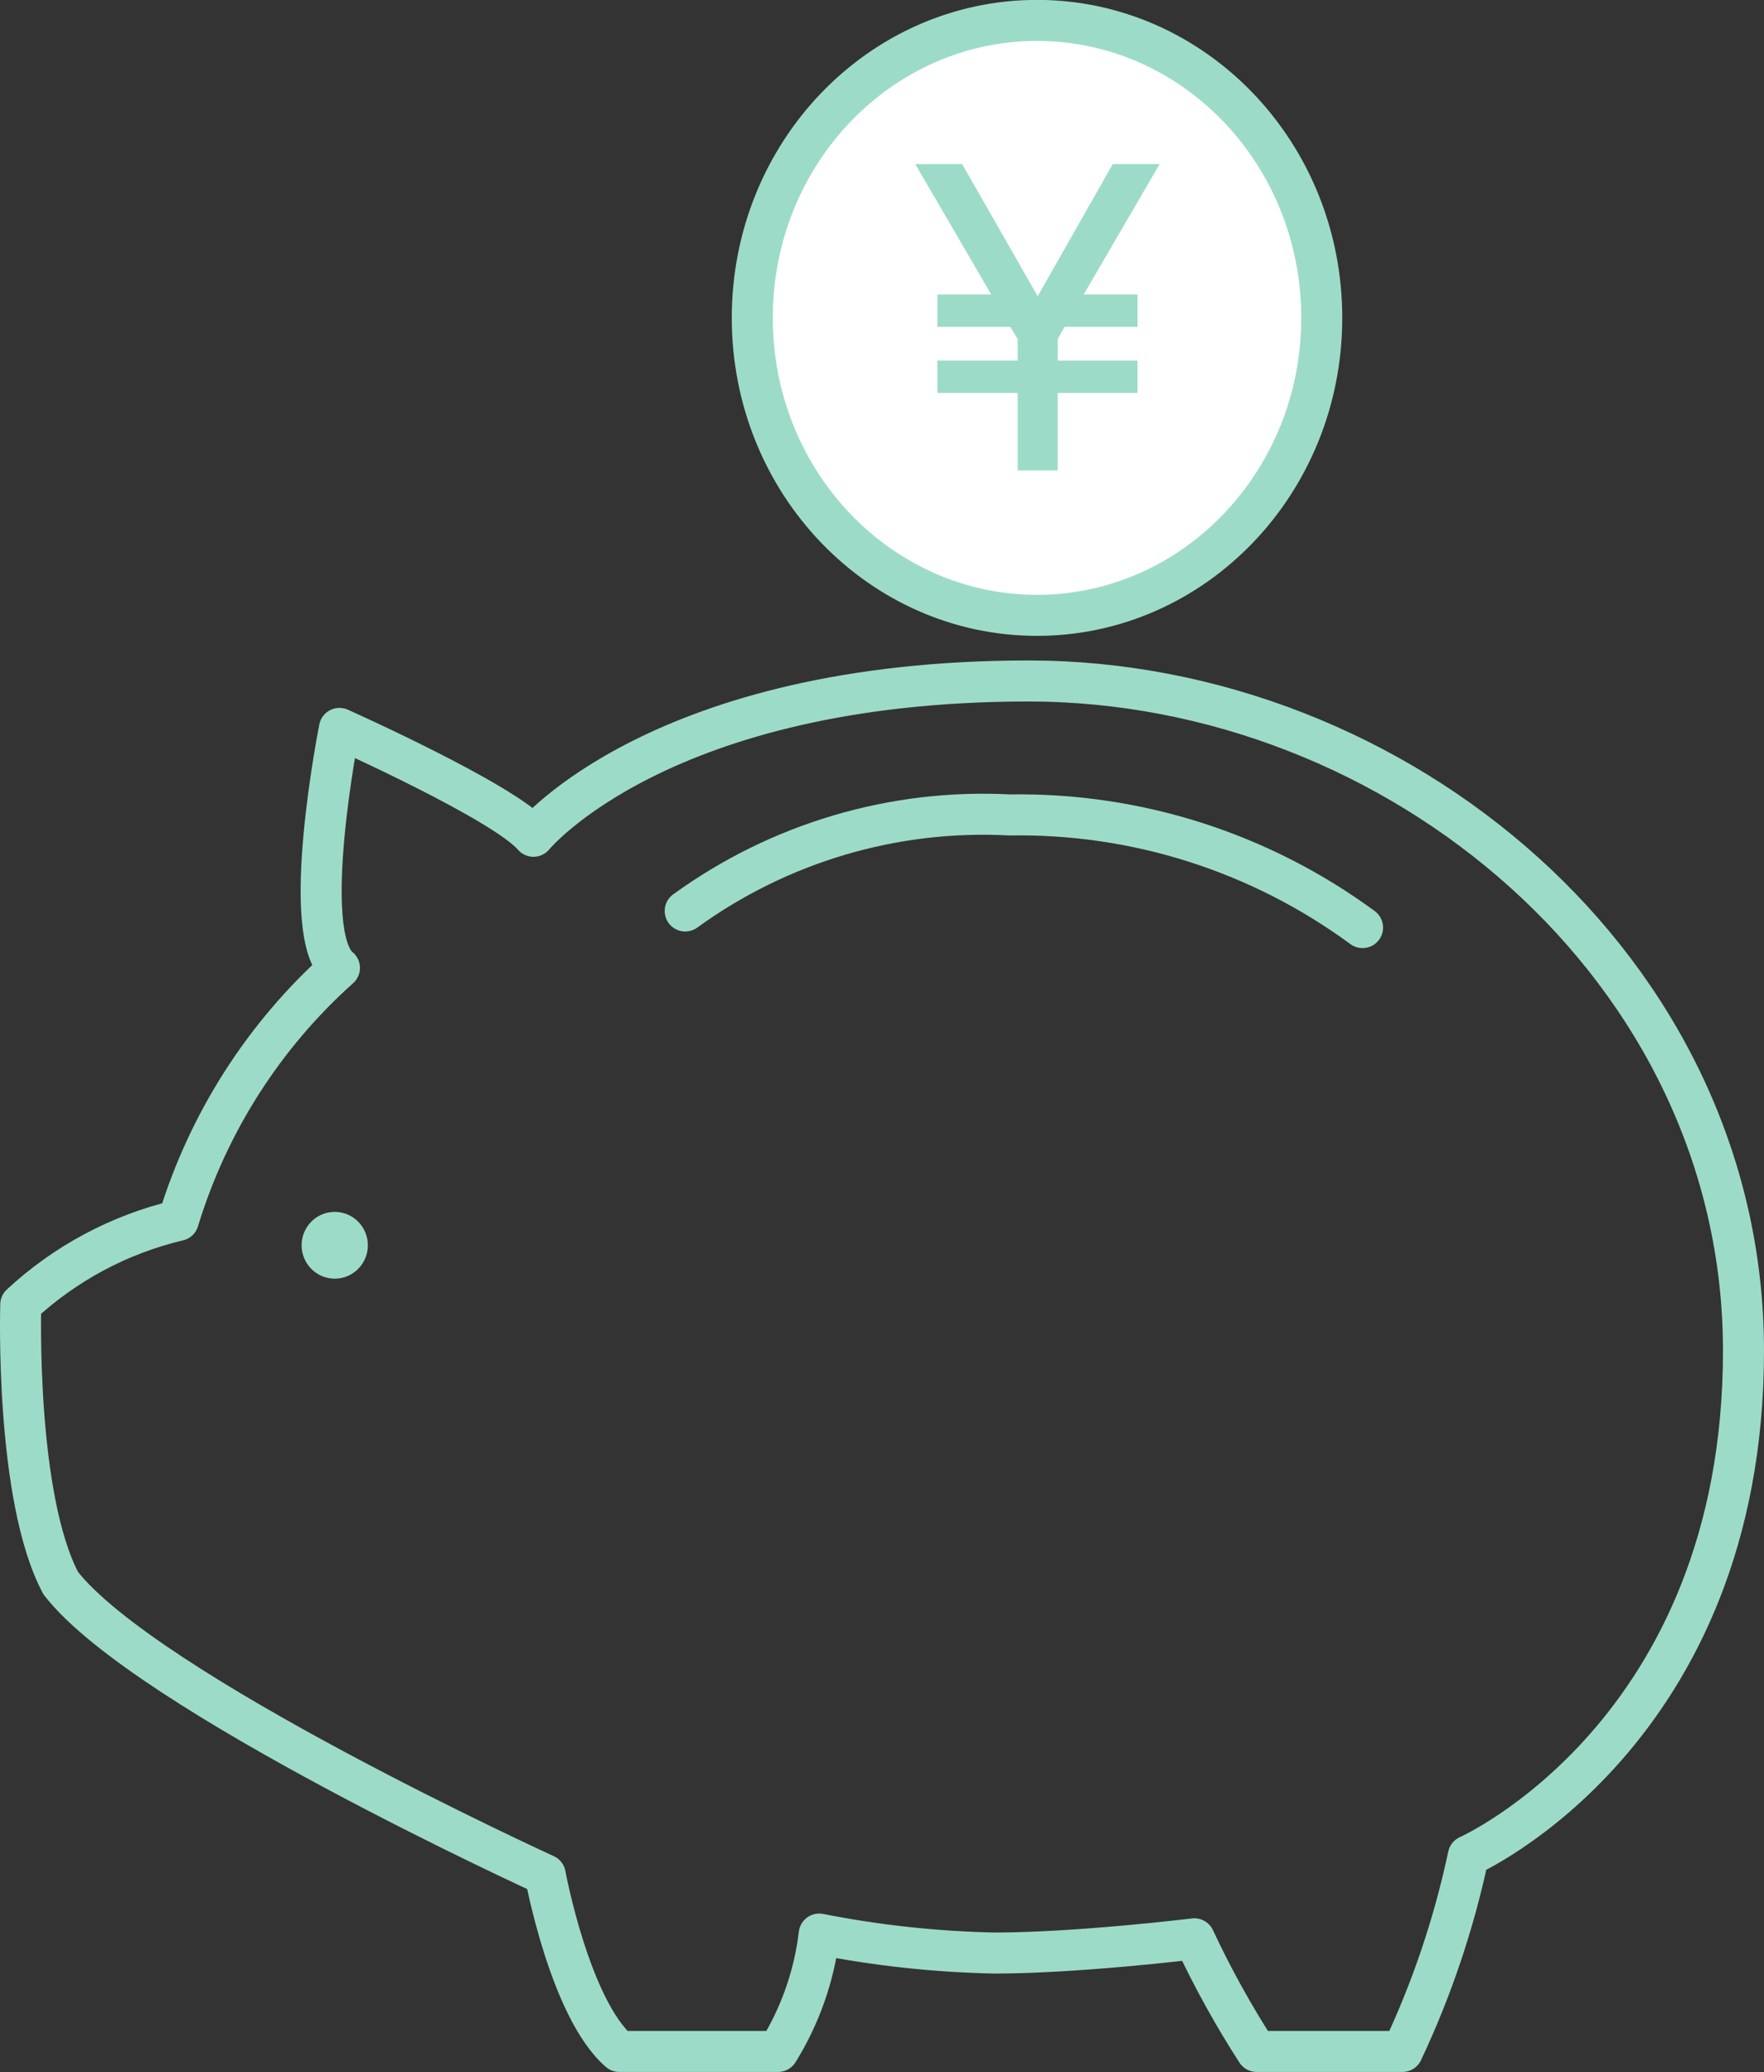 <svg width="86" height="101" viewBox="0 0 86 101" fill="none" xmlns="http://www.w3.org/2000/svg">
<rect x="0" y="0" width="86" height="101" fill="#333333" stroke="none"/>
<path d="M8.694 59.487C10.142 54.736 12.86 50.477 16.549 47.179C14.542 45.561 16.549 35.506 16.549 35.506C16.549 35.506 24.575 39.088 26.008 40.764C26.008 40.764 32.199 33.194 50.144 33.194C68.088 33.194 85 47.179 85 65.844C85 84.509 71.585 90.461 71.585 90.461C70.886 93.754 69.808 96.954 68.374 99.996L61.265 99.996C60.13 98.237 59.116 96.403 58.228 94.506C58.228 94.506 52.552 95.2 48.482 95.2C45.613 95.141 42.755 94.831 39.939 94.275C39.697 96.308 39.011 98.261 37.933 99.996L30.193 99.996C27.785 97.915 26.581 91.386 26.581 91.386C26.581 91.386 7.089 82.487 2.961 77.17C0.725 72.951 1.012 63.59 1.012 63.59C3.179 61.578 5.826 60.165 8.694 59.487Z" stroke="#9DDBC9" stroke-width="2" stroke-linecap="round" stroke-linejoin="round"/>
<path d="M33.406 44.405C37.999 41.076 43.58 39.425 49.229 39.724C55.402 39.621 61.439 41.548 66.428 45.214" stroke="#9DDBC9" stroke-width="2" stroke-linecap="round" stroke-linejoin="round"/>
<ellipse cx="16.319" cy="60.7" rx="1.615" ry="1.628" fill="#9DDBC9"/>
<path d="M64.439 15.495C64.439 23.542 58.186 29.995 50.557 29.995C42.929 29.995 36.676 23.542 36.676 15.495C36.676 7.448 42.929 0.995 50.557 0.995C58.186 0.995 64.439 7.448 64.439 15.495Z" fill="white" stroke="#9DDBC9" stroke-width="2"/>
<path d="M49.616 22.93V19.154H45.7V17.576H49.616V16.53L49.256 15.933H45.7V14.354H48.325L44.621 7.997H46.907L50.59 14.44L54.251 7.997H56.537L52.833 14.354H55.457V15.933H51.902L51.563 16.53V17.576H55.457V19.154H51.563V22.93H49.616Z" fill="#9DDBC9"/>
</svg>
